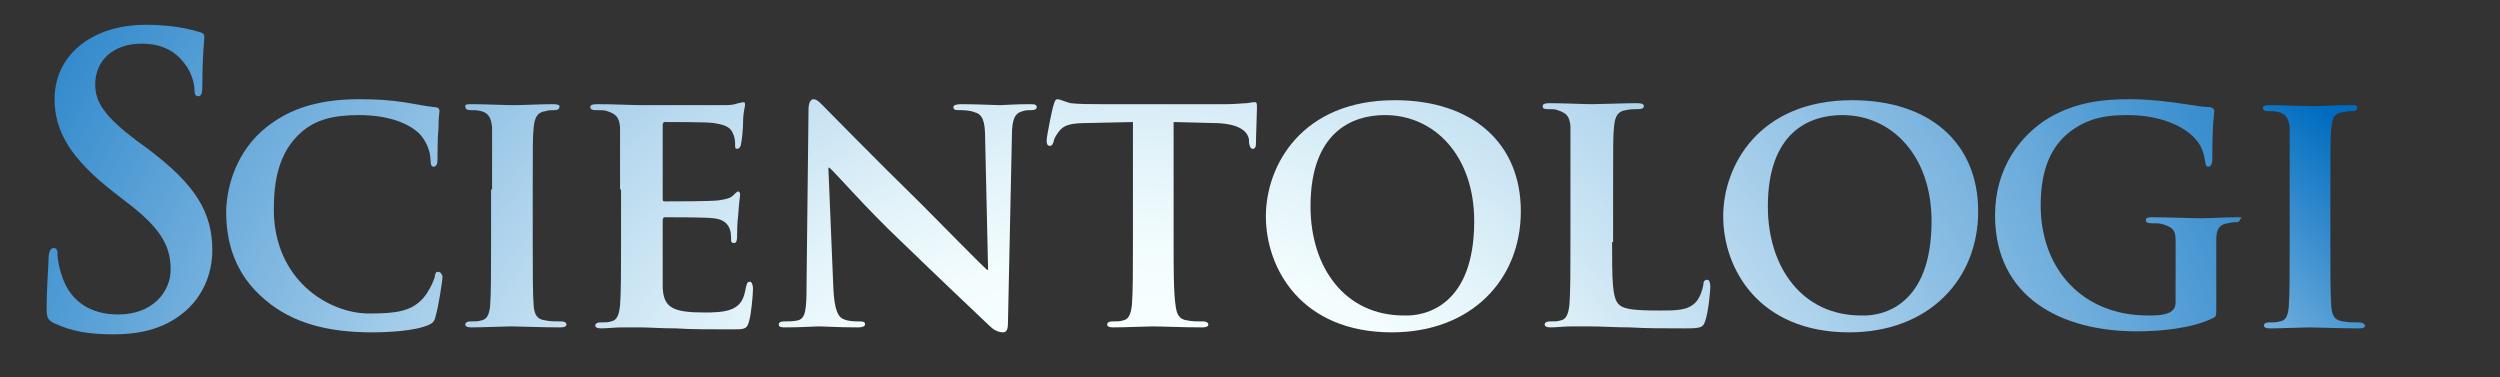 <?xml version="1.0" encoding="utf-8"?>
<!-- Generator: Adobe Illustrator 19.1.0, SVG Export Plug-In . SVG Version: 6.00 Build 0)  -->
<svg version="1.1" id="Layer_2" xmlns="http://www.w3.org/2000/svg" xmlns:xlink="http://www.w3.org/1999/xlink" x="0px" y="0px"
	 viewBox="0 0 252 38" style="enable-background:new 0 0 252 38;" xml:space="preserve">
<rect x="0" y="0" width="252" height="38" fill="#333333" stroke="none"/>
<style type="text/css">
	.st0{fill:url(#SVGID_1_);}
	.st1{fill:url(#SVGID_2_);}
	.st2{fill:url(#SVGID_3_);}
	.st3{fill:url(#SVGID_4_);}
	.st4{fill:url(#SVGID_5_);}
	.st5{fill:url(#SVGID_6_);}
	.st6{fill:url(#SVGID_7_);}
	.st7{fill:url(#SVGID_8_);}
	.st8{fill:url(#SVGID_9_);}
	.st9{fill:url(#SVGID_10_);}
	.st10{fill:url(#SVGID_11_);}
</style>
<g>
	<radialGradient id="SVGID_1_" cx="114" cy="69.808" r="143.504" gradientUnits="userSpaceOnUse">
		<stop  offset="0.249" style="stop-color:#F7FFFF"/>
		<stop  offset="0.307" style="stop-color:#F4FDFE"/>
		<stop  offset="0.38" style="stop-color:#E2F3F9"/>
		<stop  offset="0.526" style="stop-color:#B5D7EE"/>
		<stop  offset="0.731" style="stop-color:#6BABDB"/>
		<stop  offset="0.985" style="stop-color:#0670C1"/>
		<stop  offset="1" style="stop-color:#006CBF"/>
	</radialGradient>
	<path class="st0" d="M5.5,32.6c-0.6-0.3-0.8-0.5-0.8-1.4c0-2.2,0.2-4.6,0.2-5.2c0-0.6,0.2-1,0.5-1c0.4,0,0.4,0.4,0.4,0.7
		c0,0.5,0.2,1.4,0.4,2c0.9,2.9,3.2,4,5.7,4c3.6,0,5.3-2.4,5.3-4.5c0-2-0.6-3.8-3.9-6.4l-1.8-1.4C7.1,16,5.5,13.2,5.5,10
		c0-4.4,3.7-7.5,9.2-7.5c2.6,0,4.3,0.4,5.3,0.7c0.4,0.1,0.6,0.2,0.6,0.5c0,0.5-0.2,1.7-0.2,4.8c0,0.9-0.1,1.2-0.4,1.2
		c-0.3,0-0.4-0.2-0.4-0.7c0-0.4-0.2-1.6-1-2.6c-0.6-0.8-1.8-2-4.3-2c-2.9,0-4.7,1.7-4.7,4.1c0,1.8,0.9,3.2,4.2,5.7l1.1,0.8
		c4.8,3.6,6.5,6.4,6.5,10.2c0,2.3-0.9,5.1-3.7,6.9c-2,1.3-4.2,1.6-6.3,1.6C9,33.7,7.2,33.4,5.5,32.6z"/>
	<radialGradient id="SVGID_2_" cx="114" cy="69.809" r="143.503" gradientUnits="userSpaceOnUse">
		<stop  offset="0.249" style="stop-color:#F7FFFF"/>
		<stop  offset="0.307" style="stop-color:#F4FDFE"/>
		<stop  offset="0.38" style="stop-color:#E2F3F9"/>
		<stop  offset="0.526" style="stop-color:#B5D7EE"/>
		<stop  offset="0.731" style="stop-color:#6BABDB"/>
		<stop  offset="0.985" style="stop-color:#0670C1"/>
		<stop  offset="1" style="stop-color:#006CBF"/>
	</radialGradient>
	<path class="st1" d="M26.7,30.2c-3.1-2.6-3.9-5.9-3.9-8.8c0-2,0.7-5.6,3.6-8.2c2.3-2,5.2-3.2,9.8-3.2c1.9,0,3.1,0.1,4.5,0.3
		c1.2,0.2,2.2,0.4,3.1,0.5c0.4,0,0.5,0.2,0.5,0.4c0,0.2-0.1,0.6-0.1,1.7c-0.1,1-0.1,2.6-0.1,3.2c0,0.4-0.1,0.7-0.4,0.7
		c-0.2,0-0.3-0.2-0.3-0.6c0-0.9-0.4-2-1.2-2.8c-1.1-1-3.1-1.8-6-1.8c-2.7,0-4.4,0.5-5.8,1.7c-2.3,2-2.8,4.9-2.8,7.8
		c0,7.1,5.5,10.5,9.6,10.5c2.7,0,4.3-0.2,5.5-1.6c0.5-0.6,0.9-1.4,1.1-2c0.1-0.5,0.1-0.6,0.4-0.6c0.2,0,0.4,0.3,0.4,0.5
		c0,0.4-0.4,3-0.7,4c-0.1,0.5-0.3,0.7-0.8,0.9c-1.2,0.5-3.6,0.7-5.6,0.7C33.1,33.5,29.5,32.6,26.7,30.2z"/>
	<radialGradient id="SVGID_3_" cx="113.999" cy="69.809" r="143.524" gradientUnits="userSpaceOnUse">
		<stop  offset="0.249" style="stop-color:#F7FFFF"/>
		<stop  offset="0.307" style="stop-color:#F4FDFE"/>
		<stop  offset="0.38" style="stop-color:#E2F3F9"/>
		<stop  offset="0.526" style="stop-color:#B5D7EE"/>
		<stop  offset="0.731" style="stop-color:#6BABDB"/>
		<stop  offset="0.985" style="stop-color:#0670C1"/>
		<stop  offset="1" style="stop-color:#006CBF"/>
	</radialGradient>
	<path class="st2" d="M49.6,19.1c0-4.5,0-5.4,0-6.3c-0.1-1-0.4-1.4-1.1-1.6c-0.4-0.1-0.7-0.1-1.1-0.1c-0.3,0-0.5-0.1-0.5-0.4
		c0-0.2,0.2-0.2,0.7-0.2c1.2,0,3.3,0.1,4.2,0.1c0.8,0,2.8-0.1,4-0.1c0.4,0,0.6,0.1,0.6,0.2c0,0.3-0.2,0.4-0.5,0.4
		c-0.3,0-0.6,0-0.9,0.1c-0.8,0.1-1.1,0.6-1.2,1.6c-0.1,0.9-0.1,1.8-0.1,6.3v5.3c0,2.9,0,5.3,0.1,6.5c0.1,0.8,0.3,1.3,1.2,1.4
		c0.4,0.1,1.1,0.1,1.6,0.1c0.4,0,0.5,0.2,0.5,0.3c0,0.2-0.2,0.3-0.6,0.3c-2,0-4.2-0.1-5-0.1c-0.7,0-2.8,0.1-4,0.1
		c-0.4,0-0.6-0.1-0.6-0.3c0-0.1,0.1-0.3,0.5-0.3c0.5,0,0.8,0,1.1-0.1c0.6-0.1,0.8-0.6,0.9-1.4c0.1-1.2,0.1-3.6,0.1-6.5V19.1z"/>
	<radialGradient id="SVGID_4_" cx="114" cy="69.808" r="143.502" gradientUnits="userSpaceOnUse">
		<stop  offset="0.249" style="stop-color:#F7FFFF"/>
		<stop  offset="0.307" style="stop-color:#F4FDFE"/>
		<stop  offset="0.38" style="stop-color:#E2F3F9"/>
		<stop  offset="0.526" style="stop-color:#B5D7EE"/>
		<stop  offset="0.731" style="stop-color:#6BABDB"/>
		<stop  offset="0.985" style="stop-color:#0670C1"/>
		<stop  offset="1" style="stop-color:#006CBF"/>
	</radialGradient>
	<path class="st3" d="M62.5,19.1c0-4.5,0-5.4,0-6.3c-0.1-1-0.4-1.3-1.3-1.6c-0.2-0.1-0.8-0.1-1.2-0.1c-0.3,0-0.5-0.1-0.5-0.3
		c0-0.2,0.2-0.3,0.7-0.3c1.6,0,3.6,0.1,4.5,0.1c1,0,7.8,0,8.4,0c0.6,0,1.1-0.1,1.3-0.2c0.2,0,0.4-0.1,0.5-0.1c0.2,0,0.2,0.1,0.2,0.3
		c0,0.2-0.2,0.6-0.2,1.9c0,0.3-0.1,1.6-0.2,2c0,0.1-0.1,0.5-0.4,0.5c-0.2,0-0.2-0.1-0.2-0.4c0-0.2,0-0.7-0.2-1.1
		c-0.2-0.5-0.5-0.9-2-1.1c-0.5-0.1-4.2-0.1-4.9-0.1c-0.1,0-0.2,0.1-0.2,0.3v7.4c0,0.2,0,0.3,0.2,0.3c0.7,0,4.7,0,5.4-0.1
		c0.7-0.1,1.2-0.2,1.5-0.5c0.2-0.2,0.4-0.4,0.5-0.4c0.1,0,0.2,0.1,0.2,0.3c0,0.2-0.1,0.7-0.2,2.2c-0.1,0.6-0.1,1.8-0.1,2
		c0,0.2,0,0.7-0.3,0.7c-0.2,0-0.3-0.1-0.3-0.2c0-0.3,0-0.7-0.1-1.1c-0.2-0.6-0.6-1.1-1.7-1.2c-0.6-0.1-4.1-0.1-4.9-0.1
		c-0.1,0-0.2,0.1-0.2,0.3v2.4c0,1,0,3.6,0,4.4c0.1,2,1,2.5,4.2,2.5c0.8,0,2.1,0,2.9-0.4c0.8-0.4,1.1-1,1.3-2.2
		c0.1-0.3,0.1-0.5,0.4-0.5c0.2,0,0.3,0.4,0.3,0.7c0,0.7-0.2,2.7-0.4,3.3c-0.2,0.8-0.5,0.8-1.7,0.8c-2.3,0-4.2,0-5.7-0.1
		c-1.5,0-2.7-0.1-3.6-0.1c-0.4,0-1,0-1.8,0c-0.7,0-1.5,0.1-2.1,0.1c-0.4,0-0.6-0.1-0.6-0.3c0-0.1,0.1-0.3,0.5-0.3
		c0.5,0,0.8,0,1.1-0.1c0.6-0.1,0.8-0.7,0.9-1.6c0.1-1.3,0.1-3.6,0.1-6.4V19.1z"/>
	<radialGradient id="SVGID_5_" cx="114" cy="69.808" r="143.502" gradientUnits="userSpaceOnUse">
		<stop  offset="0.249" style="stop-color:#F7FFFF"/>
		<stop  offset="0.307" style="stop-color:#F4FDFE"/>
		<stop  offset="0.38" style="stop-color:#E2F3F9"/>
		<stop  offset="0.526" style="stop-color:#B5D7EE"/>
		<stop  offset="0.731" style="stop-color:#6BABDB"/>
		<stop  offset="0.985" style="stop-color:#0670C1"/>
		<stop  offset="1" style="stop-color:#006CBF"/>
	</radialGradient>
	<path class="st4" d="M84,29c0.1,2.3,0.5,3,1.1,3.2c0.5,0.2,1.1,0.2,1.6,0.2c0.4,0,0.5,0.1,0.5,0.3c0,0.2-0.3,0.3-0.7,0.3
		c-2,0-3.4-0.1-4-0.1c-0.3,0-1.8,0.1-3.3,0.1c-0.4,0-0.7,0-0.7-0.3c0-0.2,0.2-0.3,0.5-0.3c0.4,0,1,0,1.4-0.1c0.8-0.2,0.9-1,0.9-3.6
		L81.5,11c0-0.6,0.2-1,0.5-1c0.4,0,0.8,0.5,1.3,1c0.4,0.4,5,5.1,9.5,9.5c2.1,2.1,6.2,6.3,6.7,6.7h0.1l-0.3-13.3
		c0-1.8-0.3-2.4-1.1-2.6c-0.5-0.2-1.2-0.2-1.6-0.2c-0.4,0-0.5-0.1-0.5-0.3c0-0.2,0.3-0.3,0.8-0.3c1.6,0,3.3,0.1,3.9,0.1
		c0.4,0,1.5-0.1,3-0.1c0.4,0,0.7,0,0.7,0.3c0,0.2-0.2,0.3-0.5,0.3c-0.3,0-0.6,0-0.9,0.1c-0.8,0.2-1.1,0.8-1.1,2.5l-0.4,18.9
		c0,0.7-0.2,0.9-0.5,0.9c-0.5,0-1-0.3-1.3-0.6c-1.9-1.8-5.8-5.5-9-8.6c-3.4-3.2-6.6-6.9-7.2-7.4h-0.1L84,29z"/>
	<radialGradient id="SVGID_6_" cx="114" cy="69.809" r="143.504" gradientUnits="userSpaceOnUse">
		<stop  offset="0.249" style="stop-color:#F7FFFF"/>
		<stop  offset="0.307" style="stop-color:#F4FDFE"/>
		<stop  offset="0.38" style="stop-color:#E2F3F9"/>
		<stop  offset="0.526" style="stop-color:#B5D7EE"/>
		<stop  offset="0.731" style="stop-color:#6BABDB"/>
		<stop  offset="0.985" style="stop-color:#0670C1"/>
		<stop  offset="1" style="stop-color:#006CBF"/>
	</radialGradient>
	<path class="st5" d="M114.3,12.3l-4.6,0.1c-1.8,0-2.5,0.2-3,0.9c-0.3,0.4-0.5,0.8-0.5,1c-0.1,0.2-0.1,0.4-0.4,0.4
		c-0.2,0-0.3-0.2-0.3-0.5c0-0.5,0.6-3.4,0.7-3.6c0.1-0.4,0.2-0.6,0.4-0.6c0.2,0,0.6,0.2,1.3,0.4c0.9,0.1,2.1,0.1,3.1,0.1h12.6
		c1,0,1.7-0.1,2.1-0.1c0.5-0.1,0.7-0.1,0.8-0.1c0.2,0,0.2,0.2,0.2,0.6c0,0.6-0.1,2.8-0.1,3.6c0,0.3-0.1,0.5-0.3,0.5
		c-0.2,0-0.3-0.1-0.4-0.6l0-0.3c-0.1-0.8-0.9-1.7-3.7-1.7l-3.9-0.1v12.1c0,2.7,0,5.1,0.2,6.4c0.1,0.8,0.3,1.4,1.2,1.5
		c0.4,0.1,1.1,0.1,1.6,0.1c0.4,0,0.5,0.2,0.5,0.3c0,0.2-0.2,0.3-0.6,0.3c-2,0-4.1-0.1-5-0.1c-0.7,0-2.8,0.1-4,0.1
		c-0.4,0-0.6-0.1-0.6-0.3c0-0.1,0.1-0.3,0.5-0.3c0.5,0,0.8,0,1.1-0.1c0.6-0.1,0.8-0.7,0.9-1.6c0.1-1.3,0.1-3.6,0.1-6.4V12.3z"/>
	<radialGradient id="SVGID_7_" cx="114" cy="69.809" r="143.504" gradientUnits="userSpaceOnUse">
		<stop  offset="0.249" style="stop-color:#F7FFFF"/>
		<stop  offset="0.307" style="stop-color:#F4FDFE"/>
		<stop  offset="0.38" style="stop-color:#E2F3F9"/>
		<stop  offset="0.526" style="stop-color:#B5D7EE"/>
		<stop  offset="0.731" style="stop-color:#6BABDB"/>
		<stop  offset="0.985" style="stop-color:#0670C1"/>
		<stop  offset="1" style="stop-color:#006CBF"/>
	</radialGradient>
	<path class="st6" d="M127.6,21.8c0-5.1,3.6-11.7,13-11.7c7.8,0,12.7,4.3,12.7,11.2c0,6.9-5,12.2-13,12.2
		C131.2,33.5,127.6,27.1,127.6,21.8z M148.6,22.3c0-6.6-4-10.7-9-10.7c-3.4,0-7.5,1.8-7.5,9.2c0,6.2,3.5,11,9.4,11
		C143.7,31.9,148.6,30.8,148.6,22.3z"/>
	<radialGradient id="SVGID_8_" cx="114" cy="69.808" r="143.503" gradientUnits="userSpaceOnUse">
		<stop  offset="0.249" style="stop-color:#F7FFFF"/>
		<stop  offset="0.307" style="stop-color:#F4FDFE"/>
		<stop  offset="0.38" style="stop-color:#E2F3F9"/>
		<stop  offset="0.526" style="stop-color:#B5D7EE"/>
		<stop  offset="0.731" style="stop-color:#6BABDB"/>
		<stop  offset="0.985" style="stop-color:#0670C1"/>
		<stop  offset="1" style="stop-color:#006CBF"/>
	</radialGradient>
	<path class="st7" d="M162.5,24.4c0,3.8,0,5.7,0.7,6.3c0.5,0.5,1.7,0.6,4.1,0.6c1.7,0,2.8,0,3.6-0.8c0.4-0.4,0.7-1.2,0.8-1.8
		c0-0.3,0.1-0.5,0.4-0.5c0.2,0,0.3,0.3,0.3,0.7c0,0.4-0.2,2.6-0.5,3.4c-0.2,0.7-0.4,0.8-2,0.8c-2.2,0-4,0-5.6-0.1
		c-1.5,0-2.8-0.1-4.1-0.1c-0.4,0-1,0-1.8,0c-0.7,0-1.5,0.1-2.1,0.1c-0.4,0-0.6-0.1-0.6-0.3c0-0.1,0.1-0.3,0.5-0.3
		c0.5,0,0.8,0,1.1-0.1c0.6-0.1,0.8-0.7,0.9-1.6c0.1-1.3,0.1-3.6,0.1-6.4v-5.3c0-4.5,0-5.4,0-6.3c-0.1-1-0.4-1.3-1.3-1.6
		c-0.2-0.1-0.6-0.1-1-0.1c-0.4,0-0.5-0.1-0.5-0.3c0-0.2,0.2-0.3,0.7-0.3c1.4,0,3.4,0.1,4.3,0.1c0.7,0,3.3-0.1,4.5-0.1
		c0.5,0,0.7,0.1,0.7,0.3c0,0.2-0.2,0.3-0.6,0.3c-0.3,0-0.8,0-1.2,0.1c-0.8,0.1-1.1,0.6-1.2,1.6c-0.1,0.9-0.1,1.8-0.1,6.3V24.4z"/>
	<radialGradient id="SVGID_9_" cx="114" cy="69.809" r="143.504" gradientUnits="userSpaceOnUse">
		<stop  offset="0.249" style="stop-color:#F7FFFF"/>
		<stop  offset="0.307" style="stop-color:#F4FDFE"/>
		<stop  offset="0.38" style="stop-color:#E2F3F9"/>
		<stop  offset="0.526" style="stop-color:#B5D7EE"/>
		<stop  offset="0.731" style="stop-color:#6BABDB"/>
		<stop  offset="0.985" style="stop-color:#0670C1"/>
		<stop  offset="1" style="stop-color:#006CBF"/>
	</radialGradient>
	<path class="st8" d="M173.7,21.8c0-5.1,3.6-11.7,13-11.7c7.8,0,12.7,4.3,12.7,11.2c0,6.9-5,12.2-13,12.2
		C177.3,33.5,173.7,27.1,173.7,21.8z M194.7,22.3c0-6.6-4-10.7-9-10.7c-3.4,0-7.5,1.8-7.5,9.2c0,6.2,3.5,11,9.4,11
		C189.8,31.9,194.7,30.8,194.7,22.3z"/>
	<g>
		<radialGradient id="SVGID_10_" cx="191.545" cy="68.164" r="71.15" gradientUnits="userSpaceOnUse">
			<stop  offset="0.249" style="stop-color:#F7FFFF"/>
			<stop  offset="0.307" style="stop-color:#F4FDFE"/>
			<stop  offset="0.38" style="stop-color:#E2F3F9"/>
			<stop  offset="0.526" style="stop-color:#B5D7EE"/>
			<stop  offset="0.731" style="stop-color:#6BABDB"/>
			<stop  offset="0.985" style="stop-color:#0670C1"/>
			<stop  offset="1" style="stop-color:#006CBF"/>
		</radialGradient>
		<path class="st9" d="M237.8,32.5c-0.5,0-1.2,0-1.6-0.1c-0.9-0.1-1.1-0.6-1.2-1.4c-0.1-1.3-0.1-3.7-0.1-6.5v-5.3
			c0-4.5,0-5.4,0.1-6.3c0.1-1.1,0.3-1.5,1.2-1.6c0.4-0.1,0.6-0.1,0.9-0.1c0.3,0,0.5-0.1,0.5-0.4c0-0.2-0.2-0.2-0.6-0.2
			c-1.2,0-3.2,0.1-4,0.1c-0.9,0-3-0.1-4.2-0.1c-0.5,0-0.7,0.1-0.7,0.2c0,0.3,0.2,0.4,0.5,0.4c0.4,0,0.8,0,1.1,0.1
			c0.7,0.2,1,0.6,1.1,1.6c0,0.9,0,1.8,0,6.3v5.3c0,2.9,0,5.3-0.1,6.5c-0.1,0.9-0.3,1.3-0.9,1.4c-0.3,0.1-0.6,0.1-1.1,0.1
			c-0.4,0-0.5,0.2-0.5,0.3c0,0.2,0.2,0.3,0.6,0.3c1.2,0,3.3-0.1,4-0.1c0.8,0,3,0.1,5,0.1c0.4,0,0.6-0.1,0.6-0.3
			C238.3,32.6,238.1,32.5,237.8,32.5z"/>
		<radialGradient id="SVGID_11_" cx="114" cy="69.809" r="143.503" gradientUnits="userSpaceOnUse">
			<stop  offset="0.249" style="stop-color:#F7FFFF"/>
			<stop  offset="0.307" style="stop-color:#F4FDFE"/>
			<stop  offset="0.38" style="stop-color:#E2F3F9"/>
			<stop  offset="0.526" style="stop-color:#B5D7EE"/>
			<stop  offset="0.731" style="stop-color:#6BABDB"/>
			<stop  offset="0.985" style="stop-color:#0670C1"/>
			<stop  offset="1" style="stop-color:#006CBF"/>
		</radialGradient>
		<path class="st10" d="M225.4,21.9c-1,0-2.6,0.1-3.6,0.1c-0.9,0-3.1-0.1-4.8-0.1c-0.4,0-0.7,0-0.7,0.3c0,0.2,0.2,0.3,0.5,0.3
			c0.4,0,0.9,0,1.2,0.1c1,0.3,1.3,0.6,1.3,1.6c0,0.9,0,2,0,3.5v2.7c0,0.5-0.1,0.8-0.6,1.1c-0.7,0.3-1.4,0.3-2.2,0.3
			c-6.6,0-10.8-4.7-10.8-11.1c0-3.7,1.1-5.9,2.8-7.3c2.1-1.7,4.3-1.8,6-1.8c3.5,0,5.8,1.3,6.7,2.3c0.8,0.8,1,1.8,1.1,2.5
			c0,0.2,0.1,0.4,0.3,0.4c0.2,0,0.4-0.2,0.4-0.7c0-3.8,0.2-4.6,0.2-4.9c0-0.2-0.1-0.3-0.4-0.4c-0.7,0-1.8-0.2-2.5-0.3
			c-0.6-0.1-3.3-0.5-5.5-0.5c-2.6,0-5.4,0.2-8.3,1.9c-2.8,1.7-5.4,5-5.4,9.8c0,8.3,6.7,11.7,14.3,11.7c2.4,0,5.5-0.3,7.6-1.3
			c0.4-0.2,0.4-0.2,0.4-1.1v-3.3c0-1.5,0-2.7,0-3.6c0-1.1,0.4-1.5,1.2-1.6c0.3-0.1,0.6-0.1,0.8-0.1c0.2,0,0.4-0.1,0.4-0.3
			C226.1,21.9,225.9,21.9,225.4,21.9z"/>
	</g>
</g>
</svg>
